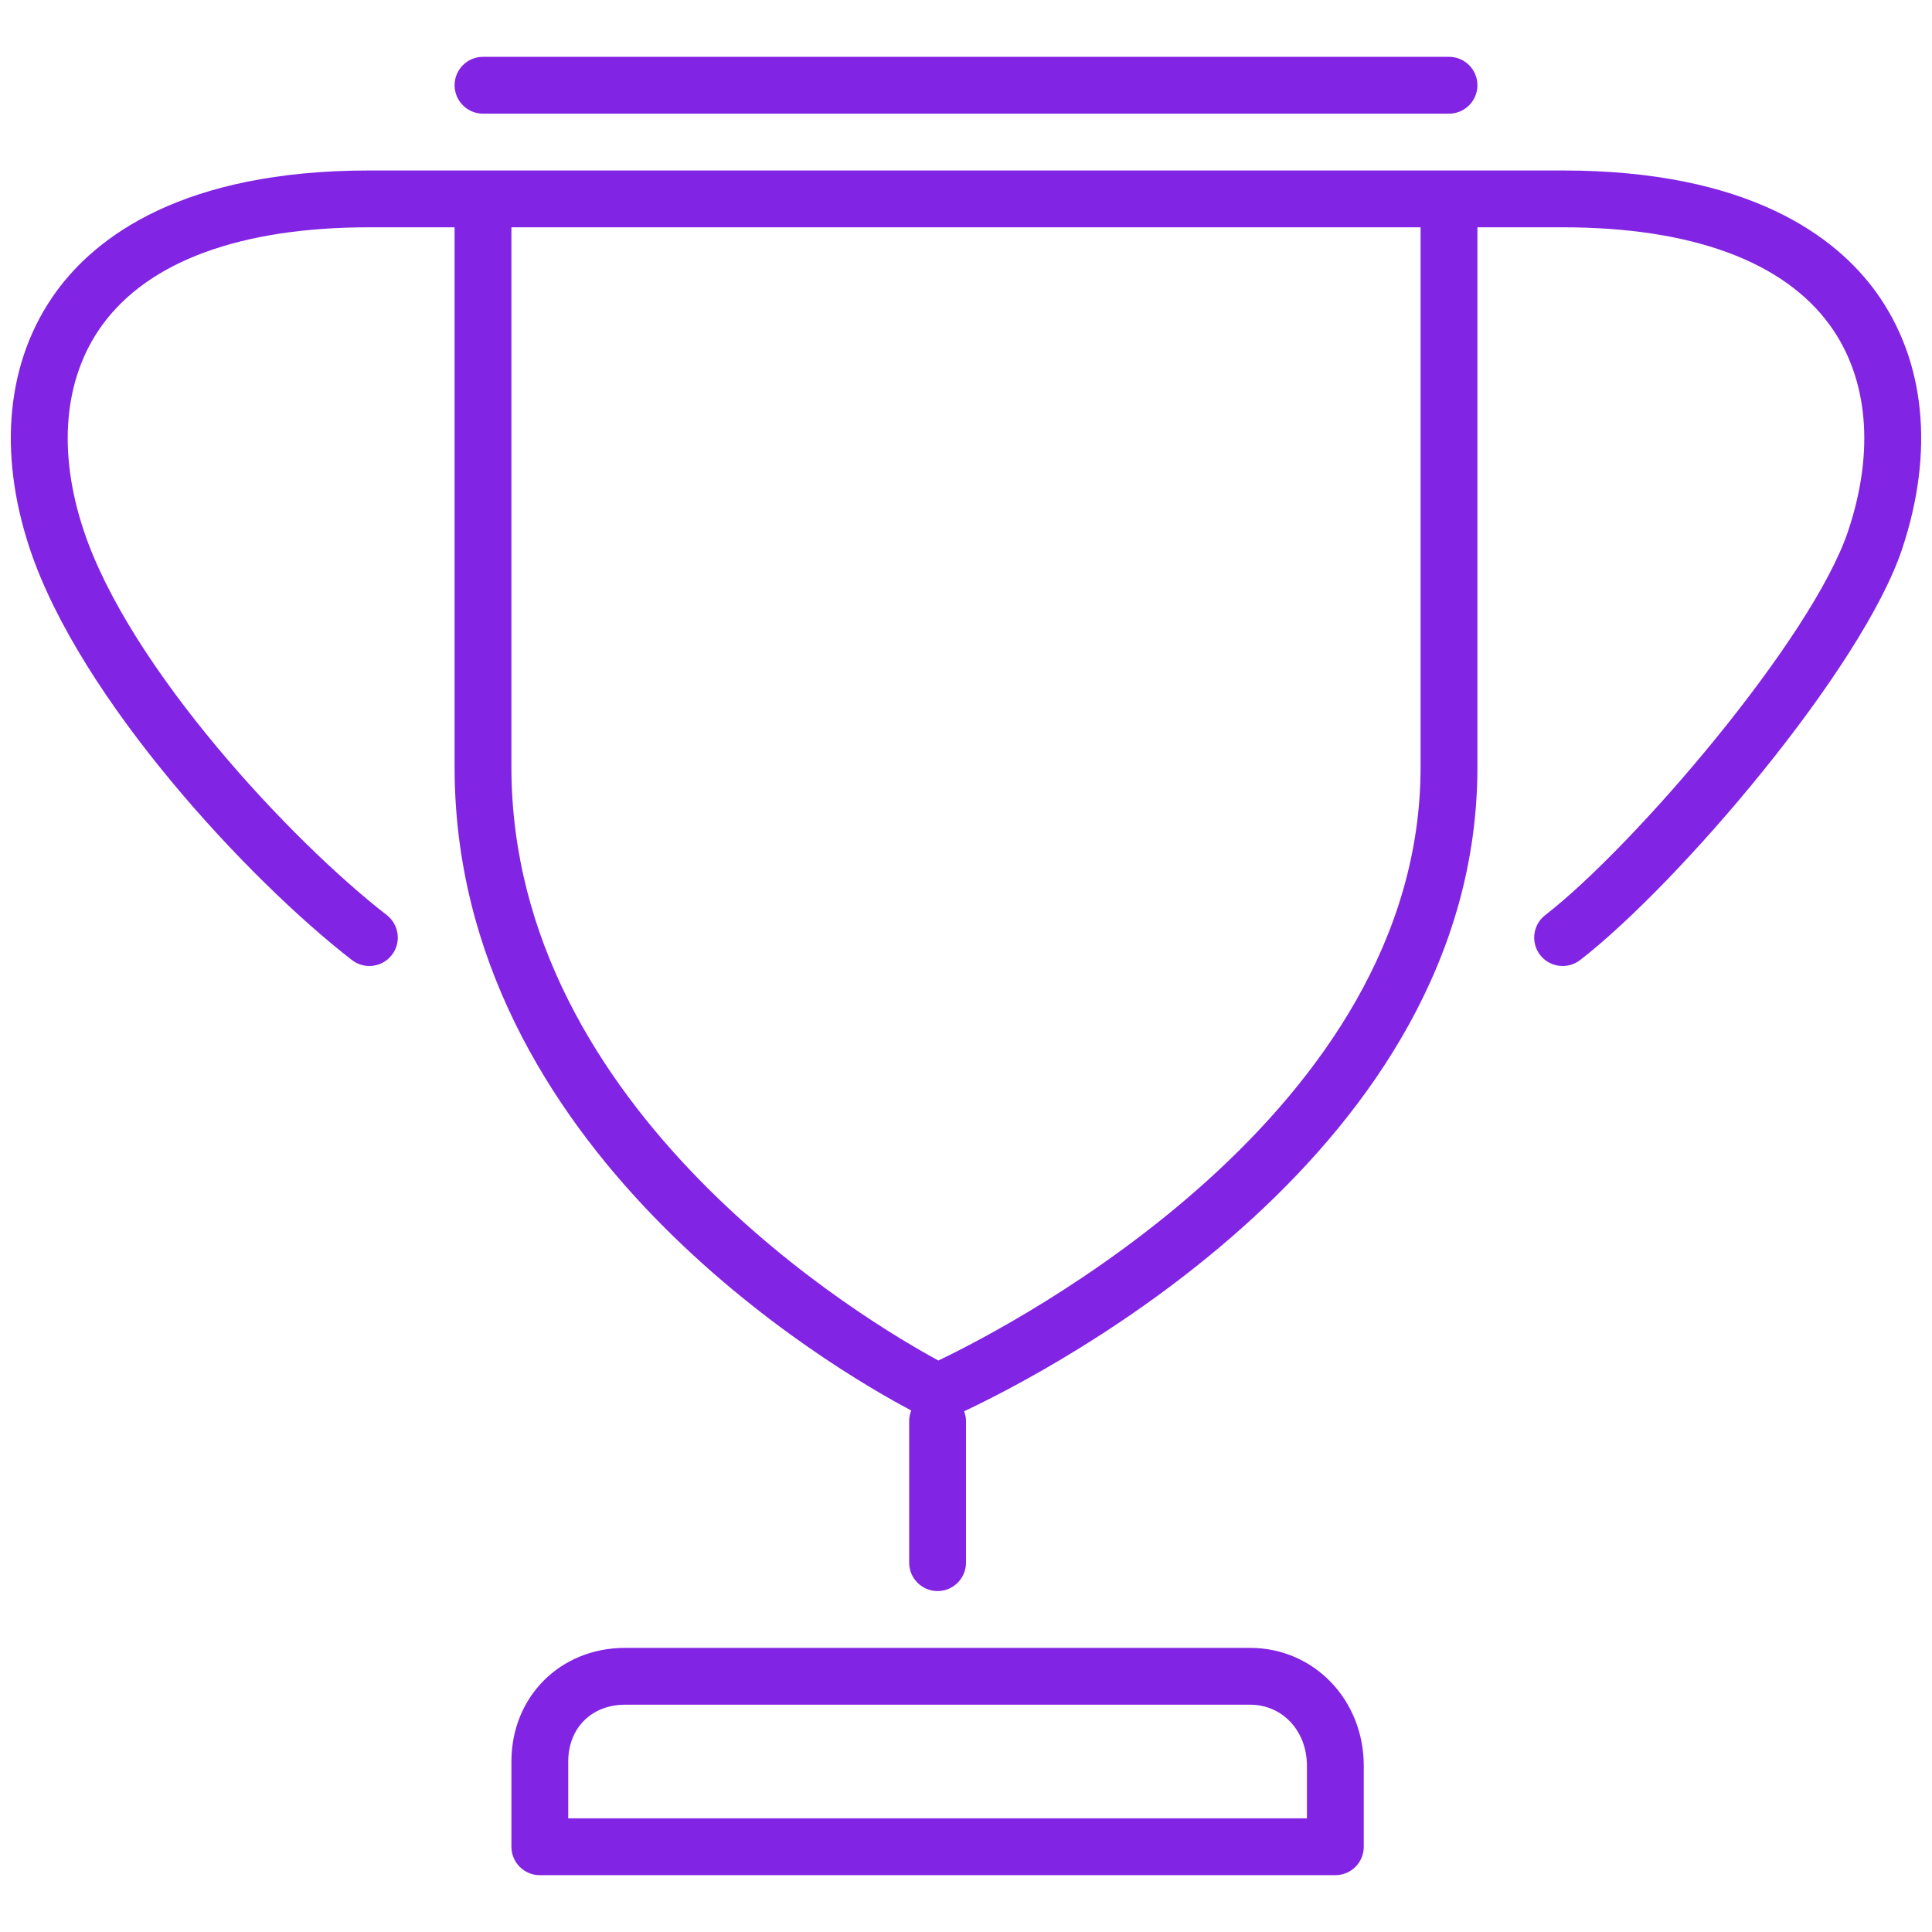 <svg xmlns="http://www.w3.org/2000/svg" viewBox="0 0 34 32" width="32" height="32">
  <path d="M25.5,1C25.776,1,26,0.776,26,0.5S25.776,0,25.5,0h-17C8.224,0,8,0.224,8,0.5S8.224,1,8.5,1H25.5z" fill="#8224e3"/>
  <path d="M25.5,2h-17h-2C3.217,2,1.687,3.166,0.981,4.144c-0.864,1.2-1.026,2.803-0.456,4.514 c0.882,2.646,3.846,5.825,5.668,7.237C6.285,15.966,6.393,16,6.5,16c0.149,0,0.297-0.066,0.396-0.194 c0.169-0.218,0.129-0.532-0.089-0.702c-1.674-1.296-4.525-4.342-5.332-6.763C1.008,6.944,1.121,5.661,1.793,4.729 C2.608,3.598,4.235,3,6.5,3H8v9.5c0,6.726,6.673,10.601,8.036,11.322C16.015,23.878,16,23.937,16,24v2.5c0,0.276,0.224,0.5,0.5,0.5 s0.5-0.224,0.5-0.5V24c0-0.058-0.015-0.112-0.033-0.164C18.481,23.124,26,19.25,26,12.5V3h1.5c2.265,0,3.892,0.598,4.707,1.729 c0.672,0.932,0.785,2.215,0.318,3.613c-0.63,1.891-3.769,5.553-5.332,6.763c-0.218,0.169-0.258,0.483-0.089,0.702 C27.203,15.934,27.351,16,27.5,16c0.107,0,0.215-0.034,0.307-0.104c1.732-1.342,4.961-5.119,5.668-7.237 c0.57-1.711,0.408-3.314-0.456-4.514C32.313,3.166,30.783,2,27.5,2H25.5z M25,12.5c0,6.093-7.152,9.804-8.486,10.443 C15.286,22.278,9,18.576,9,12.5V3h16V12.5z" fill="#8224e3"/>
  <path d="M11,28c-1.141,0-2,0.86-2,2v1.5C9,31.776,9.224,32,9.5,32h14c0.276,0,0.5-0.224,0.5-0.5v-1.425 C24,28.912,23.121,28,22,28H11z M23,30.075V31H10v-1c0-0.589,0.411-1,1-1h11C22.57,29,23,29.462,23,30.075z" fill="#8224e3"/>
</svg>